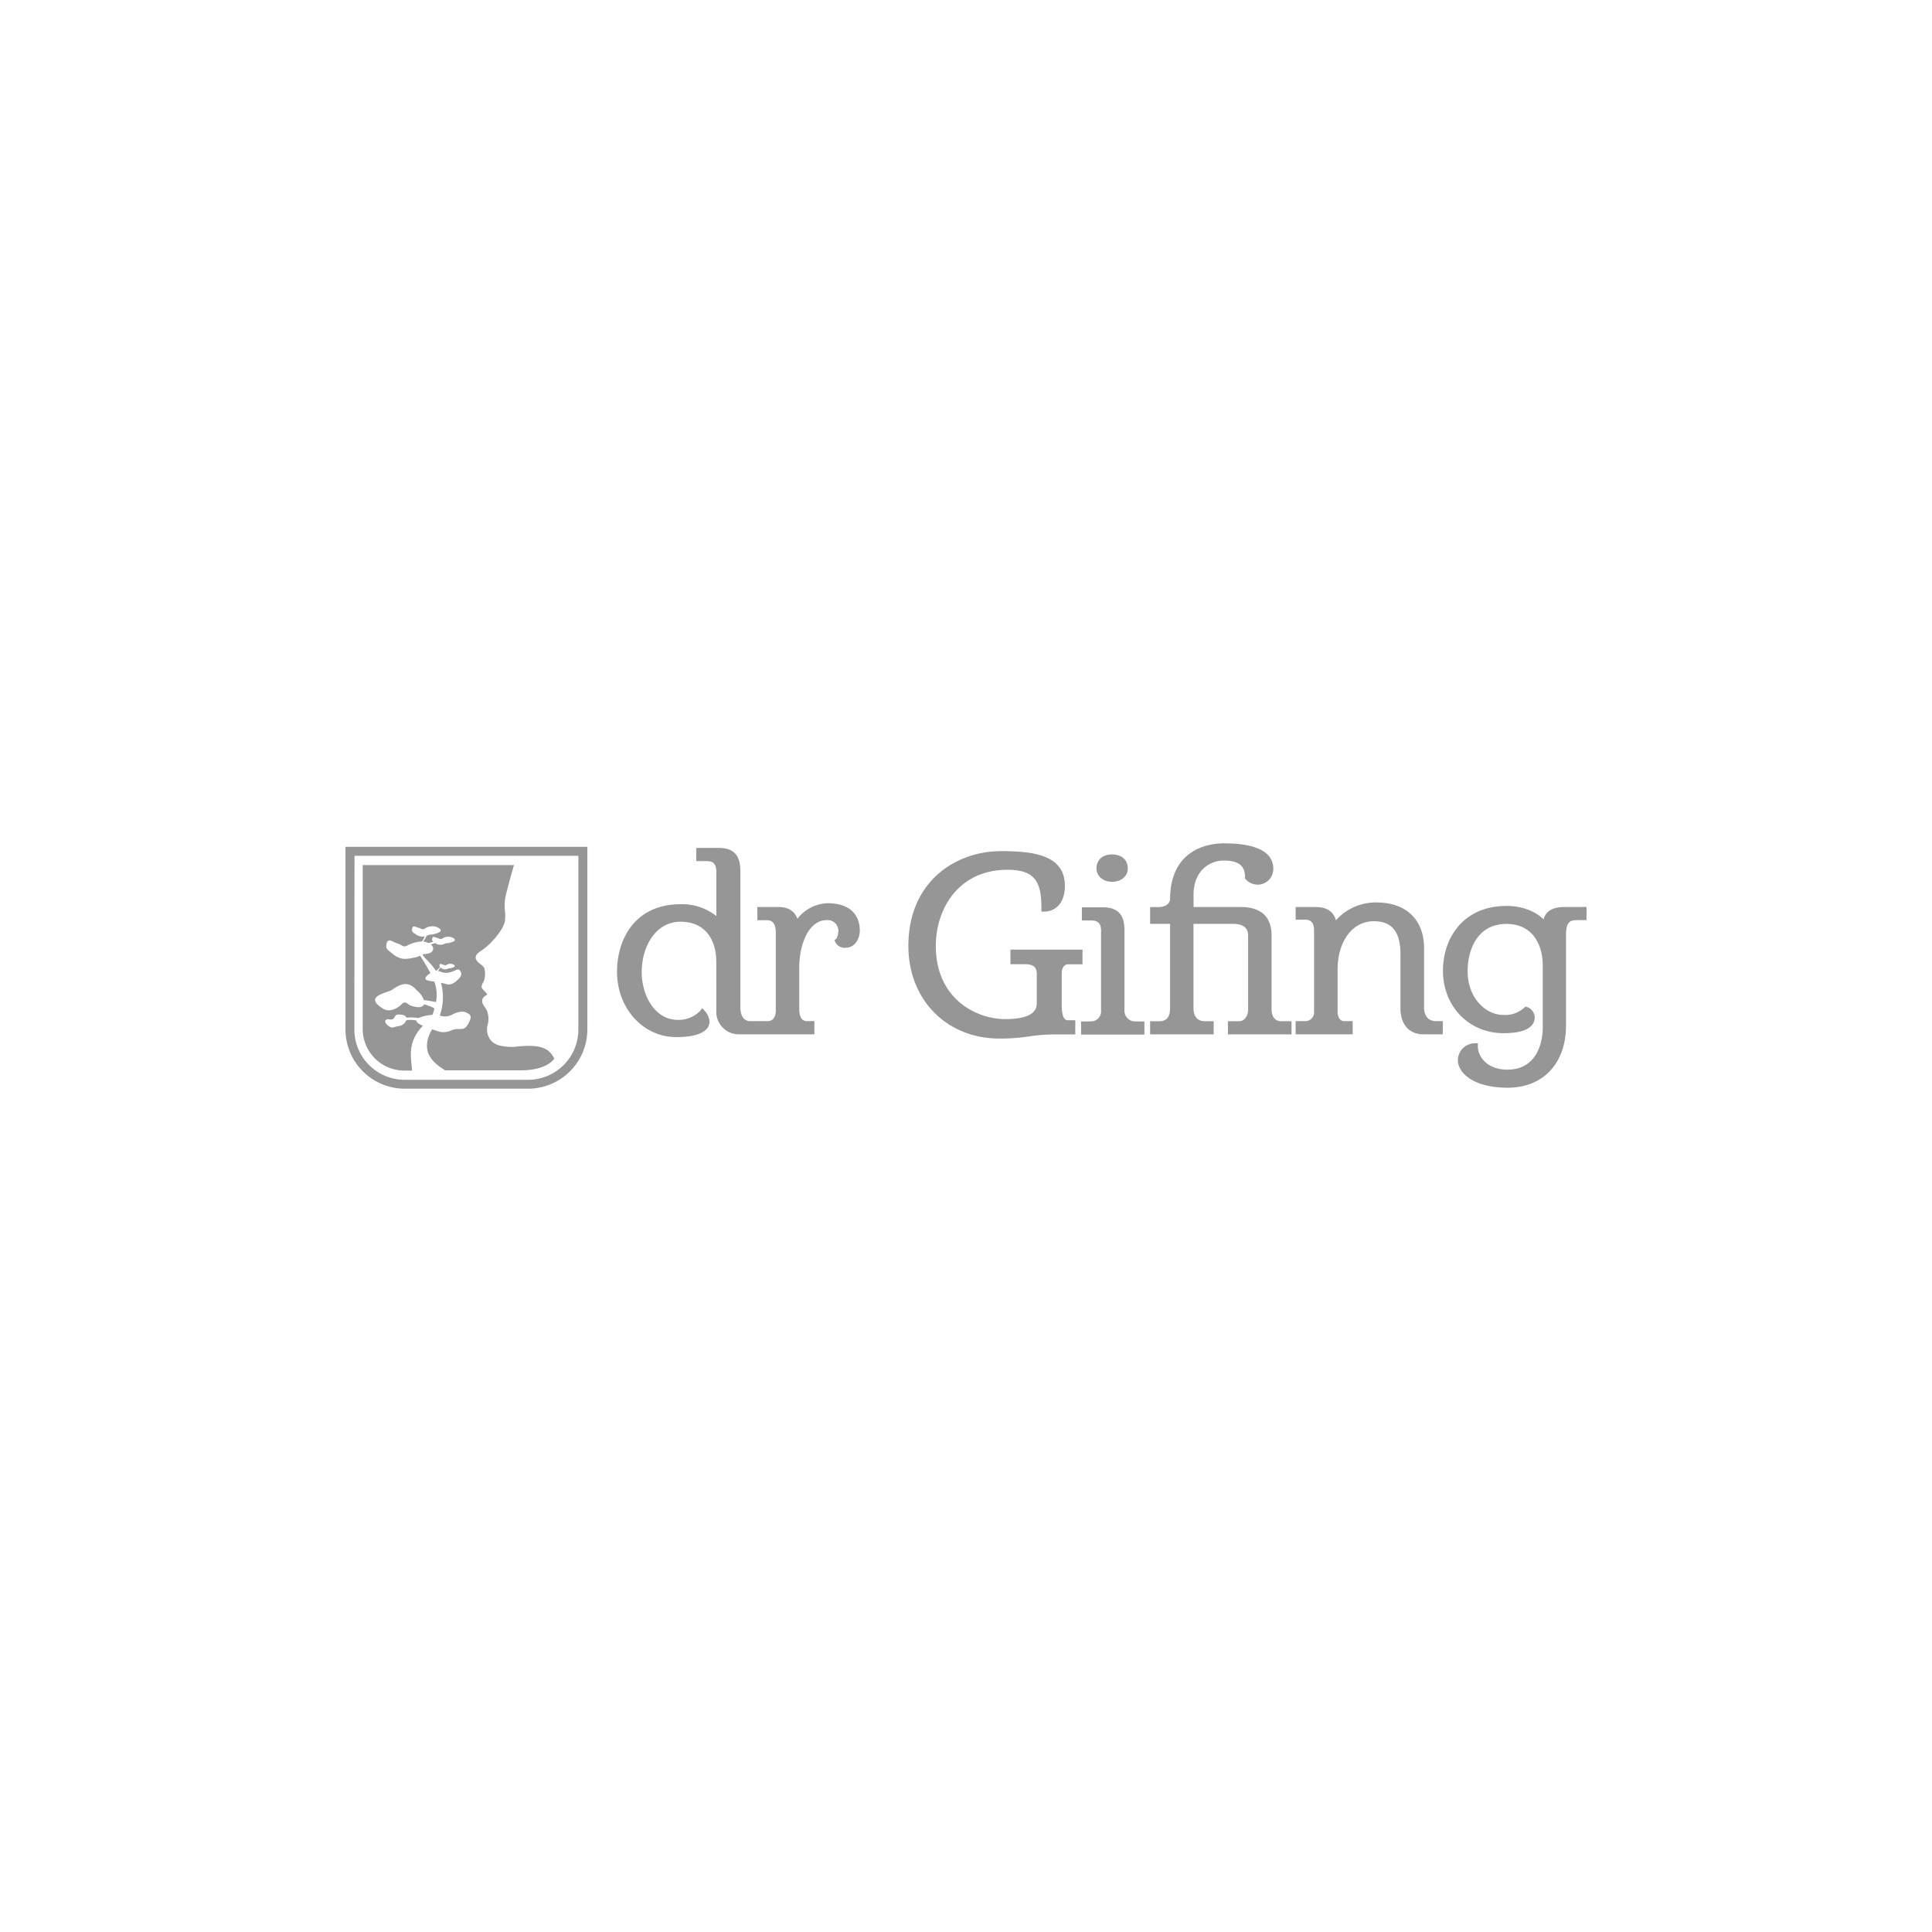 <svg id="Layer_1" data-name="Layer 1" xmlns="http://www.w3.org/2000/svg" viewBox="0 0 576 576"><defs><style>.cls-1{fill:none;}.cls-2{fill:#969696;}</style></defs><rect class="cls-1" width="576" height="576"/><path class="cls-2" d="M246.68,269.28a11.93,11.93,0,0,0-8.94,4.63c-1.07-2.82-3.49-3.49-5.56-3.49H225.8v3.92h2.72c1.19,0,2.77.38,2.77,3.68V301.3c0,.94-.24,3.14-2.46,3.14h-5.17c-2.16,0-2.93-2.06-2.93-4V259.87c0-3.29-.72-7.07-6.38-7.07h-6.77v3.92h3c2.53,0,3,1.24,3,3.68v12.71a16.49,16.49,0,0,0-10.62-3.53c-14,0-19,10.84-19,20.12,0,10.94,7.77,19.5,17.68,19.5,6.38,0,9.89-1.67,9.89-4.7a5.58,5.58,0,0,0-1.38-3.09l-.75-.84-.72.87a9,9,0,0,1-6.51,2.63c-7,0-10.85-7.33-10.85-14.22,0-7.48,4-15.05,11.62-15.05,6.65,0,10.62,4.54,10.62,12.15V301.3a6.69,6.69,0,0,0,6.77,7.06h22.46v-3.92h-2.11c-.59,0-2.39,0-2.39-3.6V288.33c0-6.78,2.84-14,8.12-14a3.21,3.21,0,0,1,3.53,3.46,5.63,5.63,0,0,1-.61,2.11l-.55.4.32.72a3.17,3.17,0,0,0,3,1.55c2.76,0,4.24-2.66,4.24-5.17S255.34,269.28,246.68,269.28Z" transform="translate(0 0)"/><path class="cls-2" d="M301.25,287.46h4.32c3.26,0,3.53,1.59,3.53,3.08V299c0,2.07-1,4.83-9.48,4.83C291.33,303.84,279,298,279,282c0-10.93,6.69-22.69,21.39-22.69,8.49,0,10.09,4,10.09,11.47v1h1c2.23,0,6-1.61,6-7.68,0-9.09-9.12-10.35-19-10.35-13.32,0-27.66,8.85-27.66,28.29,0,16,11.41,27.59,27.13,27.59a55.82,55.82,0,0,0,8.81-.63,51.84,51.84,0,0,1,8.28-.6h5.54v-4.22h-2.18c-1.65,0-1.86-2.58-1.86-4.83v-9.15c0-1.86.93-2.7,1.78-2.7h4.41v-4.38H301.25Z" transform="translate(0 0)"/><path class="cls-2" d="M331.52,262.9c2.78,0,4.71-1.65,4.71-4,0-2.54-1.85-4.17-4.71-4.17s-4.63,1.71-4.63,4.17C326.89,261.17,328.89,262.9,331.52,262.9Z" transform="translate(0 0)"/><path class="cls-2" d="M335.24,301.3V277.41c0-3.21-.74-6.91-6.46-6.91h-6.23v3.92h2.79c2,0,2.93.92,2.93,3V301.3a3,3,0,0,1-3.15,3.22h-2.8v3.92h18.87v-3.92h-2.8A3.16,3.16,0,0,1,335.24,301.3Z" transform="translate(0 0)"/><path class="cls-2" d="M379.1,301.22V278.86c0-5.52-3.15-8.44-9.13-8.44H355.84v-3.69c0-7,4.67-10.17,9-10.17,5.64,0,6.35,2.67,6.35,5v.38l.26.27a4.87,4.87,0,0,0,3.46,1.54,4.67,4.67,0,0,0,4.71-4.71c0-5-5-7.61-14.78-7.61-3.75,0-16,1.22-16,16.76,0,.23-.32,2.24-3.53,2.24h-2.42v5h5.95v25.2c0,2.54-1.06,3.83-3.15,3.83h-2.8v3.92h18.95v-3.92h-2.57c-3,0-3.45-2.4-3.45-3.83v-25.2h11.69c3.05,0,4.6,1.16,4.6,3.45v22.36c0,.68-.47,3.22-2.76,3.22H366.1v3.92h18.95v-3.92h-3.18C379.14,304.44,379.1,301.25,379.1,301.22Z" transform="translate(0 0)"/><path class="cls-2" d="M424.57,300.53V282.76c0-8.59-5.33-13.71-14.24-13.71a16,16,0,0,0-12.05,5.32c-.51-1.89-1.93-3.95-6-3.95h-6v3.77H389c1.29,0,2.77.36,2.77,3.15v24.71a2.59,2.59,0,0,1-2.54,2.39h-2.95v3.92h17v-3.92h-2.49c-1.91,0-2-2.36-2-2.84V289.09c0-8.5,4.44-14.44,10.79-14.44,5.42,0,7.95,3.13,7.95,9.86v16.1c0,4.78,2.6,7.75,6.77,7.75h5.85v-3.92h-2C424.74,304.44,424.57,301.18,424.57,300.53Z" transform="translate(0 0)"/><path class="cls-2" d="M466.3,270.42c-4,0-5.61,1.75-6.1,3.67-2.51-2.47-6.54-4-11-4-13.11,0-19,9.72-19,19.35,0,10.6,7.76,18.59,18.06,18.59,8.07,0,9.28-2.9,9.28-4.63a3.25,3.25,0,0,0-2.21-3.14l-.54-.16-.41.38a8.4,8.4,0,0,1-6.28,2.1c-5.08,0-10.55-5-10.55-13,0-6.52,3-14.13,11.54-14.13,8,0,10.86,6.4,10.86,12.38v18.39c0,6.13-2.75,12.68-10.47,12.68-6.47,0-8.88-4.22-8.88-6.89v-1l-1,.05a5.05,5.05,0,0,0-4.95,5.09c0,3.27,4,8.14,14.86,8.14,10.55,0,17.37-7.27,17.37-18.52V279c0-4,1-4.68,3.37-4.68H473v-3.92Z" transform="translate(0 0)"/><path class="cls-2" d="M103,306.93a17.69,17.69,0,0,0,17.65,17.65h36.82a17.69,17.69,0,0,0,17.64-17.65V252.47H103Zm2.69-51.78h66.74v51.78a15,15,0,0,1-15,15H120.65a15,15,0,0,1-15-15Z" transform="translate(0 0)"/><path class="cls-2" d="M120.51,319.18h2.31c.09-2.65-2-8,3.26-13.35-1.41-.63-2-1.15-1.93-1.59a10.66,10.66,0,0,0-2.25-.16,5.23,5.23,0,0,0-.76.09,2.88,2.88,0,0,1-1.55,1.58l-1.32.28c-.59.12-1.25.47-1.8.23-.93-.4-2.52-1.89-1-2.38.4-.13,1.6.59,2.23-.75.38-.78,1.08-.68,1.82-.63,1,.1,1.52.46,1.64.9a15.73,15.73,0,0,1,3.58.11,12.49,12.49,0,0,1,4.14-.93,6.77,6.77,0,0,0,.6-1.86c.06-.18-1.31-.81-3.05-1.28-.34.84-1.55,1.18-4,.37-.71-.24-1.57-1.58-2.61-.49-1.43,1.49-3.77,2.52-5.54,1.44-5.64-3.41-.08-4.51,2.08-5.4a4.52,4.52,0,0,0,.75-.39,9.09,9.09,0,0,1,2.66-1.43c2.1-.54,3.33.41,4.51,1.73a6.55,6.55,0,0,1,2.09,2.89c.81.1,2,.28,3.63.59a11.75,11.75,0,0,0-.52-6.11c-2-.19-4.19-.52-1.16-2.52-.62-1.2-1.47-2.7-3.07-5.21a5.07,5.07,0,0,1-1.52.56c-3,.57-4.43.85-7.08-1.45-.66-.56-1.82-1-1.41-2.64.51-2,1.72-.51,3.51,0,1.07.28,1.4,1.14,2.58.58a10.26,10.26,0,0,1,4.51-1.28,11.07,11.07,0,0,0,.8-1.52h0a3.38,3.38,0,0,1-2.78-.68c-.43-.31-1.17-.49-1-1.55.2-1.3,1.1-.48,2.15-.25.44.09,1,.63,1.61.19a4.06,4.06,0,0,1,3.41-.57c4.06,1.59-2.21,2.57-1.75,2.3l-1.09.37a9.58,9.58,0,0,1-1,1.73l.52.09a6.23,6.23,0,0,1,1.06.37,11.57,11.57,0,0,1,1.42-.35.87.87,0,0,1-.34-.93c.15-1,.87-.37,1.7-.2.35.07.77.49,1.28.15a3.24,3.24,0,0,1,2.7-.44c3.22,1.24-1.75,2-1.38,1.79l-1.3.45a2.67,2.67,0,0,1-2.09-.46,10.76,10.76,0,0,1-1.34.39c1.42,1.13.72,2.79-1.71,2.85a2.12,2.12,0,0,0-.75.16c.73,1.29,2.25,2.25,4,4.85h.15a13.12,13.12,0,0,1,1.1-1.06.59.59,0,0,1-.19-.59c.11-.71.59-.27,1.15-.14.23,0,.52.34.86.1a2.13,2.13,0,0,1,1.82-.31c2.17.86-1.18,1.39-.93,1.25l-.87.3a1.79,1.79,0,0,1-1.49-.36,1.56,1.56,0,0,0-.19-.13,5.66,5.66,0,0,0-.78,1c1.11.19,2,1.09,4.49.1,1.24-.5,1.71-.95,2.26.11s-.35,1.9-.78,2.34c-.79.86-2.13,1.71-3.26,1.42l-1.84-.46a16.3,16.3,0,0,1-.34,9.76,4.33,4.33,0,0,0,3.53-.19c1.34-.67,3.06-1.35,4.42-.66.48.28,1.69.56,1.08,2.14-1.66,4.26-2.93,1.95-5.62,3.17a5.53,5.53,0,0,1-4.51.05l-1.23-.36c-3.78,6.68.39,10,3.91,12.2h6.12s0,0,0,0h16.58c2.81,0,7.56-.51,9.87-3.47-1.48-2.77-3.38-4.58-12.07-3.51h0a16.6,16.6,0,0,1-4.67-.52,5.92,5.92,0,0,1-1.77-1,5.06,5.06,0,0,1-1.4-4.93,6.9,6.9,0,0,0-.24-4.49c-.59-1.13-1.82-2.13-1.19-3.49a1.86,1.86,0,0,1,.51-.64c.23-.2.61-.31.78-.52s-1.47-1.64-1.57-2c-.27-.92.48-1.55.7-2.37a6.18,6.18,0,0,0,0-3.59c-.53-1-1.86-1.35-2.37-2.43s.23-1.81,1.14-2.45a20.61,20.61,0,0,0,2.82-2.23c1.72-1.76,3.86-4.17,4.55-6.59a12.6,12.6,0,0,0,0-3.73,20,20,0,0,1,.07-3,34.86,34.86,0,0,1,.86-3.6c.54-2.23,1.18-4.43,1.82-6.63H108.14v49A12.4,12.4,0,0,0,120.51,319.18Z" transform="translate(0 0)"/></svg>